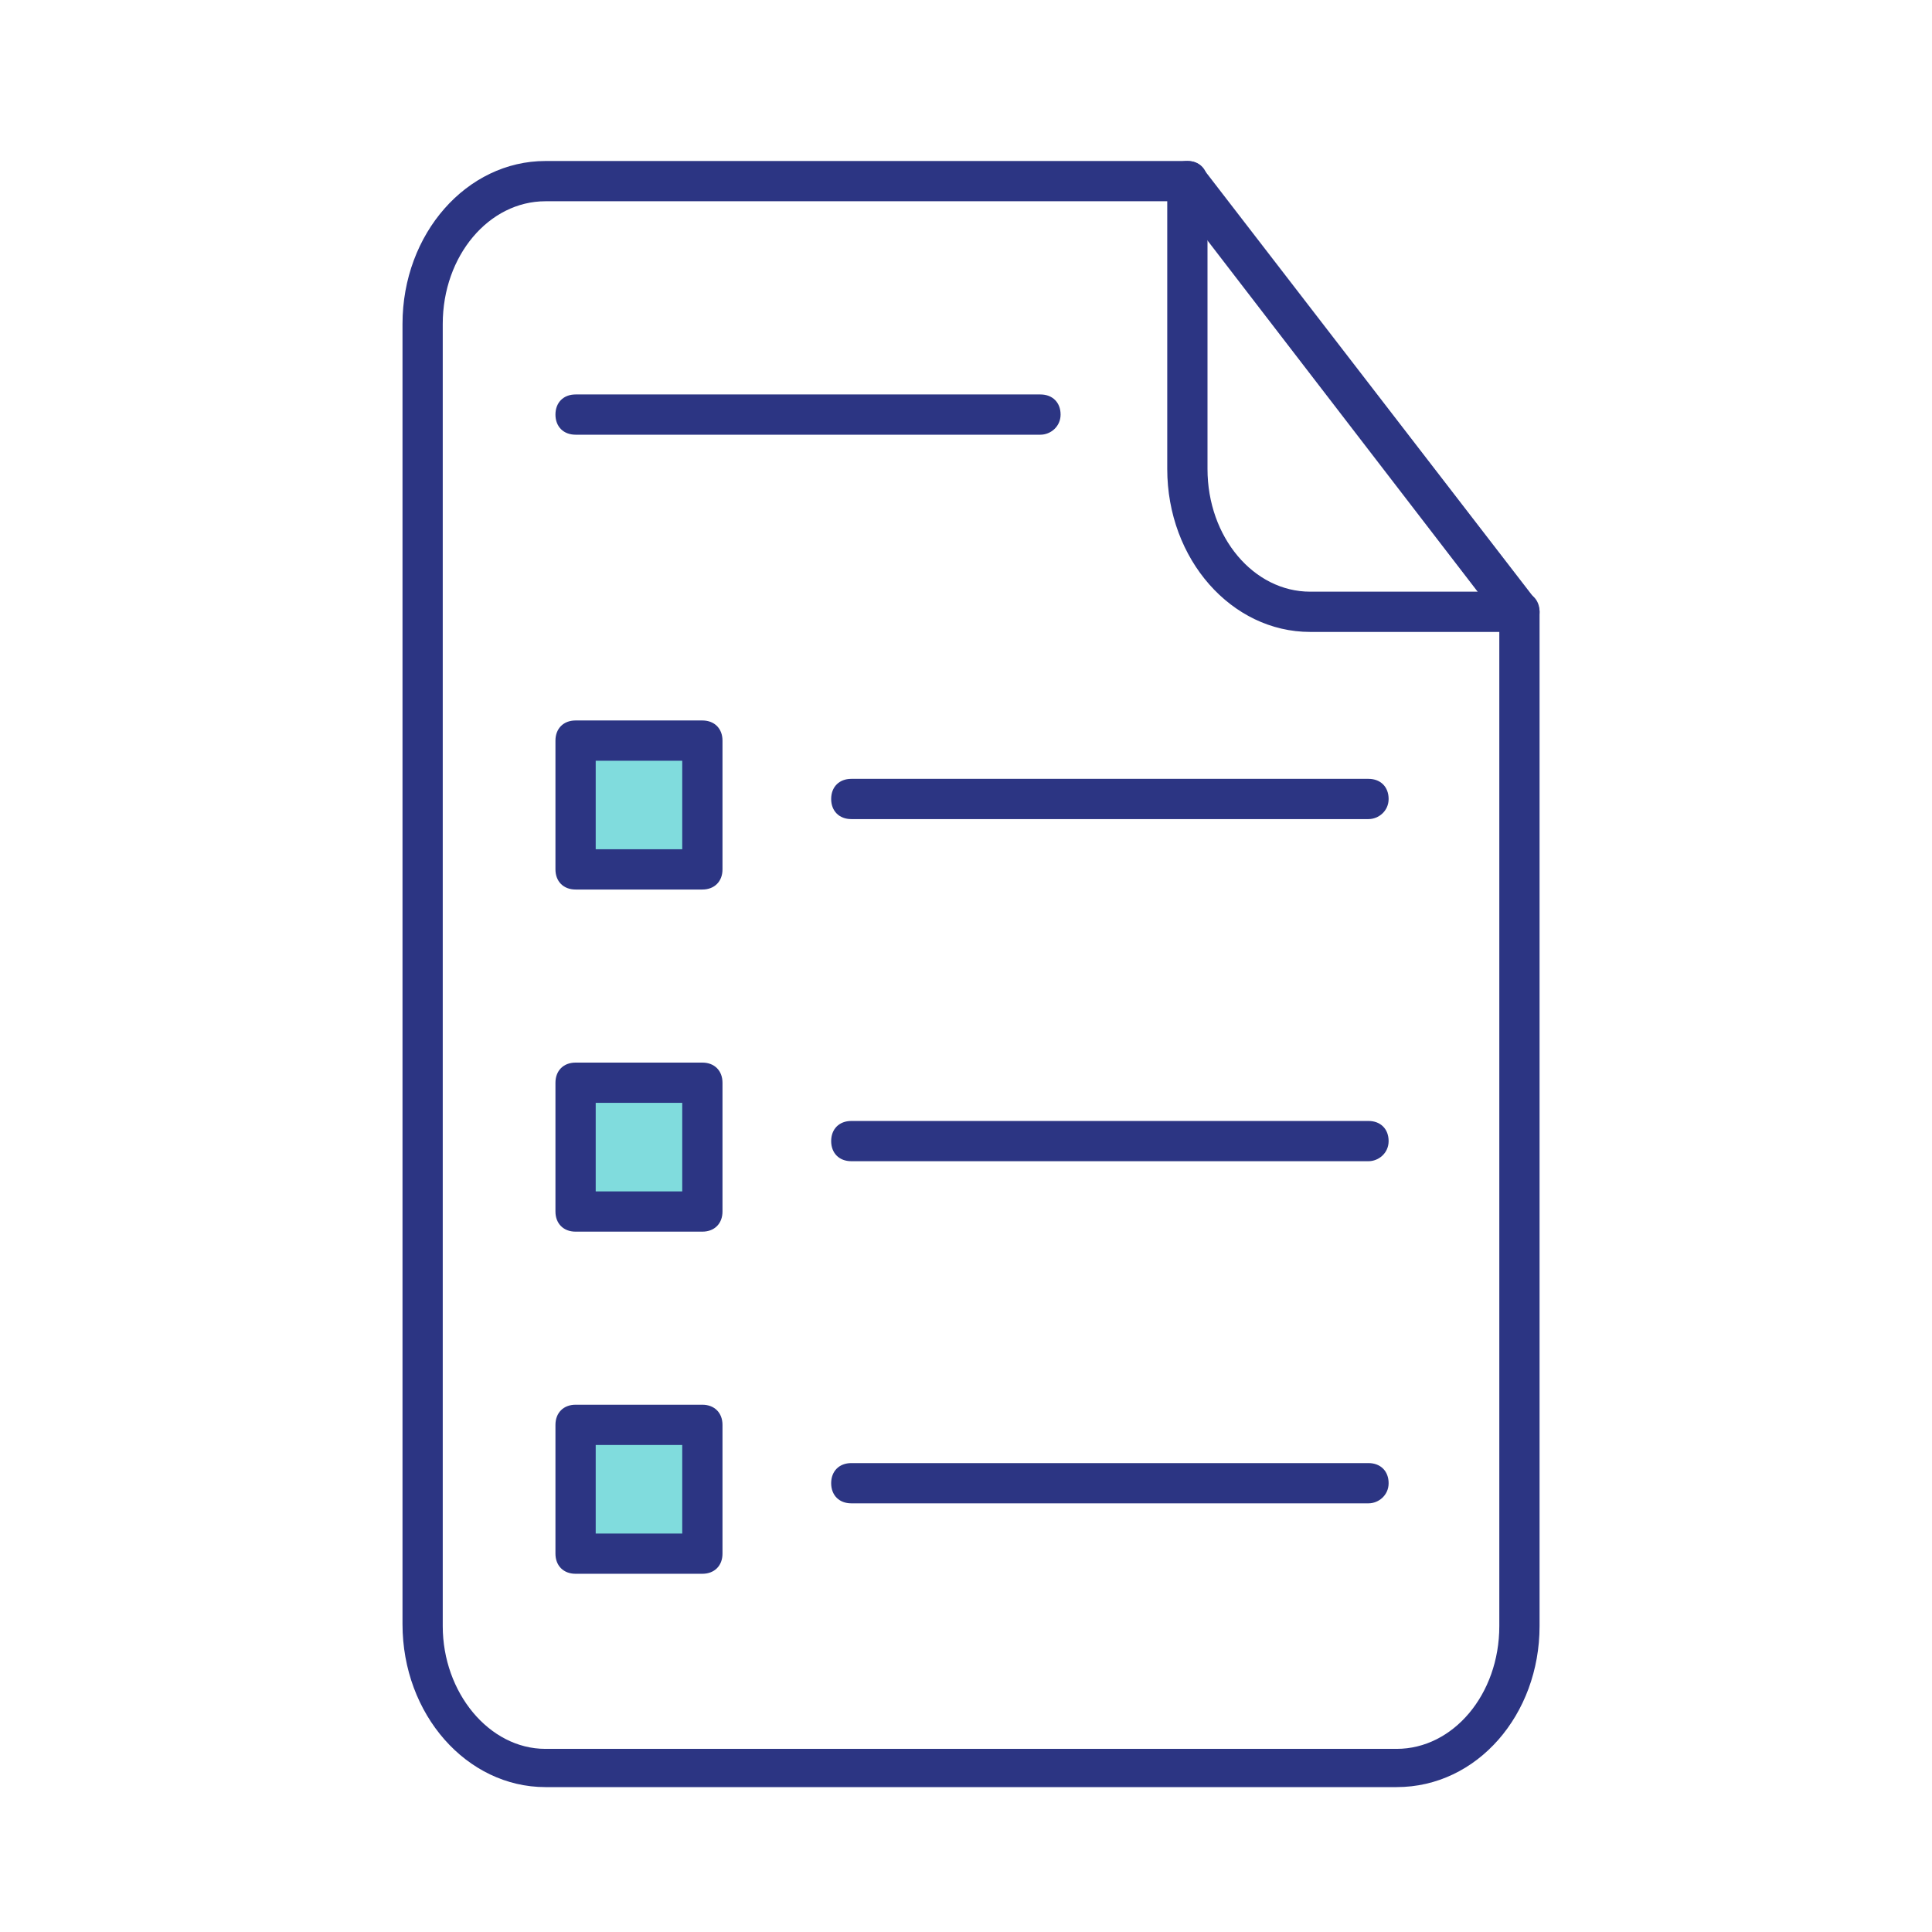 <svg width="128" height="128" viewBox="0 0 128 128" fill="none" xmlns="http://www.w3.org/2000/svg">
<g clip-path="url(#clip0)">
<path d="M100.667 41.867H86.8C81.6 41.867 77.333 37.067 77.333 31.067V12C77.333 11.2 77.867 10.667 78.667 10.667C79.467 10.667 80 11.2 80 12V31.067C80 35.6 83.067 39.2 86.8 39.2H100.667C101.467 39.2 102 39.734 102 40.534C102 41.334 101.467 41.867 100.667 41.867Z" fill="#2C3583"/>
<path d="M92.533 118.4H36.133C30.933 118.4 26.667 113.6 26.667 107.6V21.467C26.667 15.467 30.933 10.667 36.133 10.667H78.667C79.067 10.667 79.467 10.8 79.733 11.2L101.733 39.734C101.867 40 102 40.267 102 40.534V107.734C102 113.6 97.867 118.4 92.533 118.4ZM36.133 13.334C32.4 13.334 29.333 16.934 29.333 21.467V107.734C29.333 112.134 32.4 115.867 36.133 115.867H92.533C96.267 115.867 99.333 112.267 99.333 107.734V41.067L78 13.334H36.133Z" fill="#2C3583"/>
<path d="M46.533 49.2H38.133V57.733H46.533V49.2Z" fill="#80DCDD"/>
<path d="M46.533 71.867H38.133V80.4H46.533V71.867Z" fill="#80DCDD"/>
<path d="M46.533 94.534H38.133V103.068H46.533V94.534Z" fill="#80DCDD"/>
<path d="M46.533 58.933H38.133C37.333 58.933 36.8 58.4 36.8 57.6V49.067C36.8 48.267 37.333 47.733 38.133 47.733H46.533C47.333 47.733 47.867 48.267 47.867 49.067V57.6C47.867 58.4 47.333 58.933 46.533 58.933ZM39.467 56.267H45.2V50.4H39.467V56.267Z" fill="#2C3583"/>
<path d="M46.533 81.6H38.133C37.333 81.6 36.8 81.067 36.8 80.267V71.734C36.8 70.934 37.333 70.4 38.133 70.4H46.533C47.333 70.4 47.867 70.934 47.867 71.734V80.267C47.867 81.067 47.333 81.6 46.533 81.6ZM39.467 78.934H45.2V73.067H39.467V78.934Z" fill="#2C3583"/>
<path d="M46.533 104.267H38.133C37.333 104.267 36.8 103.734 36.8 102.934V94.401C36.8 93.601 37.333 93.067 38.133 93.067H46.533C47.333 93.067 47.867 93.601 47.867 94.401V102.934C47.867 103.734 47.333 104.267 46.533 104.267ZM39.467 101.601H45.2V95.734H39.467V101.601Z" fill="#2C3583"/>
<path d="M90.667 54.267H56.4C55.6 54.267 55.067 53.734 55.067 52.934C55.067 52.134 55.6 51.601 56.4 51.601H90.667C91.467 51.601 92 52.134 92 52.934C92 53.734 91.333 54.267 90.667 54.267Z" fill="#2C3583"/>
<path d="M68.933 28.8H38.133C37.333 28.8 36.8 28.267 36.8 27.467C36.8 26.667 37.333 26.134 38.133 26.134H68.933C69.733 26.134 70.267 26.667 70.267 27.467C70.267 28.267 69.6 28.8 68.933 28.8Z" fill="#2C3583"/>
<path d="M90.667 76.933H56.4C55.6 76.933 55.067 76.4 55.067 75.6C55.067 74.8 55.6 74.267 56.4 74.267H90.667C91.467 74.267 92 74.8 92 75.6C92 76.4 91.333 76.933 90.667 76.933Z" fill="#2C3583"/>
<path d="M90.667 99.6H56.4C55.6 99.6 55.067 99.067 55.067 98.267C55.067 97.467 55.6 96.934 56.4 96.934H90.667C91.467 96.934 92 97.467 92 98.267C92 99.067 91.333 99.6 90.667 99.6Z" fill="#2C3583"/>
</g>
<defs>
<clipPath id="clip0">
<rect width="75.333" height="107.733" fill="white" transform="translate(26.667 10.667)"/>
</clipPath>
</defs>
</svg>
